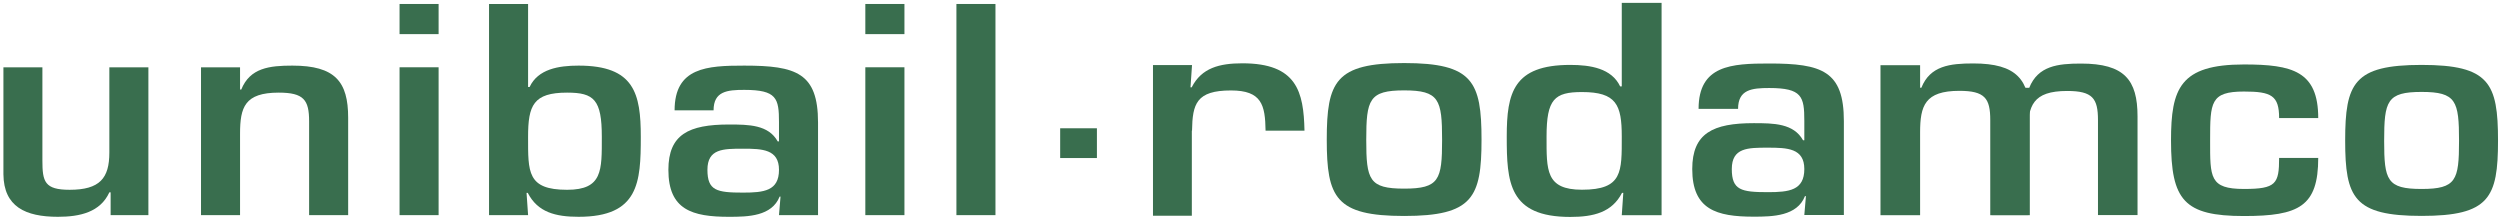 <?xml version="1.0" encoding="UTF-8" standalone="no"?>
<!-- Created with Inkscape (http://www.inkscape.org/) -->
<svg
   xmlns:svg="http://www.w3.org/2000/svg"
   xmlns="http://www.w3.org/2000/svg"
   version="1.0"
   width="534"
   height="47"
   viewBox="-0.73 -0.617 534 47"
   id="svg2"
   xml:space="preserve">
	<defs
   id="defs4">
	</defs>
	<g
   id="g6">
		<g
   id="g8">
			<path
   d="M 30.967,45.336 L 30.967,13.768 L 22.627,13.768 L 22.627,31.979 C 22.627,37.461 20.576,39.922 14.15,39.922 C 8.791,39.922 8.326,38.186 8.326,33.674 L 8.326,13.768 L 0,13.768 L 0,36.614 C 0.068,43.532 4.703,45.692 11.648,45.692 C 16.406,45.692 20.699,44.68 22.627,40.469 L 22.9,40.469 L 22.9,45.336 L 30.967,45.336"
   style="fill:#396e4e;fill-rule:evenodd"
   id="path10" />
			<path
   d="M 42.205,13.768 L 42.205,45.336 L 50.545,45.336 L 50.545,27.959 C 50.545,22.299 51.529,19.168 58.803,19.168 C 64.176,19.168 65.297,20.74 65.297,25.307 L 65.297,45.336 L 73.637,45.336 L 73.637,24.527 C 73.637,16.83 70.862,13.398 61.729,13.398 C 56.834,13.398 52.665,13.877 50.805,18.511 L 50.545,18.511 L 50.545,13.767 L 42.205,13.767"
   style="fill:#396e4e;fill-rule:evenodd"
   id="path12" />
			<rect
   width="8.34"
   height="31.582"
   x="84.615"
   y="13.754"
   style="fill:#396e4e;fill-rule:evenodd"
   id="rect14" /> 
			<rect
   width="8.34"
   height="6.439"
   x="84.615"
   y="0.232"
   style="fill:#396e4e;fill-rule:evenodd"
   id="rect16" /> 
			<path
   d="M 120.408,19.168 C 126.164,19.168 127.818,20.672 127.818,28.615 C 127.818,35.765 128.009,39.922 120.408,39.922 C 111.863,39.922 112.068,36.135 112.068,28.615 C 112.068,21.889 113.189,19.168 120.408,19.168 M 103.729,45.336 L 112.069,45.336 L 111.741,40.578 L 112,40.578 C 114.119,44.734 117.961,45.691 122.855,45.691 C 135.748,45.691 136.144,38.295 136.144,28.615 C 136.144,19.359 134.763,13.398 122.855,13.398 C 118.617,13.398 114.187,14.123 112.396,17.964 L 112.068,17.964 L 112.068,0.232 L 103.728,0.232 L 103.728,45.336 L 103.729,45.336 z "
   style="fill:#396e4e;fill-rule:evenodd"
   id="path18" />
			<path
   d="M 157.979,31.145 C 162.081,31.145 165.663,31.268 165.663,35.657 C 165.663,40.169 162.423,40.524 157.979,40.524 C 152.36,40.524 150.377,40.1 150.377,35.657 C 150.377,31.145 153.74,31.145 157.979,31.145 M 165.662,45.336 L 174.002,45.336 L 174.002,25.553 C 174.002,14.957 169.354,13.399 158.238,13.399 C 150.308,13.399 143.363,13.768 143.363,22.956 L 151.689,22.956 C 151.689,18.868 154.615,18.581 158.238,18.581 C 165.183,18.581 165.662,20.372 165.662,25.485 L 165.662,29.587 L 165.389,29.587 C 163.407,26.032 159.237,25.978 154.998,25.978 C 146.398,25.978 142.037,28.083 142.037,35.658 C 142.037,44.203 147.123,45.693 154.998,45.693 C 159.045,45.693 164.131,45.584 165.799,41.373 L 165.99,41.373 L 165.662,45.336 z "
   style="fill:#396e4e;fill-rule:evenodd"
   id="path20" />
			<rect
   width="8.354"
   height="31.582"
   x="184.105"
   y="13.754"
   style="fill:#396e4e;fill-rule:evenodd"
   id="rect22" /> 
			<rect
   width="8.354"
   height="6.439"
   x="184.105"
   y="0.232"
   style="fill:#396e4e;fill-rule:evenodd"
   id="rect24" /> 
			<rect
   width="8.34"
   height="45.104"
   x="203.561"
   y="0.232"
   style="fill:#396e4e;fill-rule:evenodd"
   id="rect26" /> 
			<path
   d="M 486.09,33.113 C 486.09,38.664 485.42,39.744 478.584,39.744 C 471.215,39.744 471.352,37.269 471.352,29.367 C 471.352,21.232 471.42,18.935 478.584,18.935 C 484.422,18.935 486.09,19.783 486.09,24.609 L 494.444,24.609 C 494.444,14.601 488.948,13.152 478.585,13.152 C 464.927,13.152 462.999,18.279 462.999,29.367 C 462.999,42.15 465.788,45.527 478.585,45.527 C 490.329,45.527 494.444,43.476 494.444,33.113 L 486.09,33.113"
   style="fill:#396e4e;fill-rule:evenodd"
   id="path28" />
			<path
   d="M 299.195,12.852 C 284.539,12.852 282.666,16.803 282.666,29.217 C 282.666,41.563 284.539,45.514 299.195,45.514 C 313.851,45.514 315.724,41.563 315.724,29.217 C 315.725,16.803 313.852,12.852 299.195,12.852 M 299.195,18.689 C 306.687,18.689 307.302,20.644 307.302,29.271 C 307.302,37.789 306.687,39.675 299.195,39.675 C 291.703,39.675 291.101,37.788 291.101,29.271 C 291.102,20.645 291.703,18.689 299.195,18.689"
   style="fill:#396e4e;fill-rule:evenodd"
   id="path30" />
			<path
   d="M 376.893,30.926 C 381.049,30.926 384.672,31.049 384.672,35.492 C 384.672,40.058 381.391,40.428 376.893,40.428 C 371.192,40.428 369.182,40.004 369.182,35.492 C 369.182,30.926 372.6,30.926 376.893,30.926 M 384.672,45.309 L 393.121,45.309 L 393.121,25.252 C 393.121,14.533 388.432,12.947 377.166,12.947 C 369.113,12.947 362.086,13.316 362.086,22.64 L 370.522,22.64 C 370.522,18.497 373.475,18.183 377.167,18.183 C 384.194,18.183 384.673,20.015 384.673,25.197 L 384.673,29.34 L 384.4,29.34 C 382.39,25.744 378.166,25.69 373.873,25.69 C 365.164,25.69 360.734,27.823 360.734,35.493 C 360.734,44.147 365.902,45.665 373.873,45.665 C 377.961,45.665 383.129,45.542 384.811,41.276 L 385.016,41.276 L 384.672,45.309 z "
   style="fill:#396e4e;fill-rule:evenodd"
   id="path32" />
			<path
   d="M 516.523,13.248 C 502.044,13.248 500.199,17.158 500.199,29.408 C 500.199,41.603 502.045,45.5 516.523,45.5 C 531.001,45.5 532.847,41.604 532.847,29.408 C 532.848,17.158 531.002,13.248 516.523,13.248 M 516.523,19.018 C 523.919,19.018 524.521,20.946 524.521,29.477 C 524.521,37.872 523.919,39.745 516.523,39.745 C 509.113,39.745 508.525,37.872 508.525,29.477 C 508.525,20.945 509.113,19.018 516.523,19.018"
   style="fill:#396e4e;fill-rule:evenodd"
   id="path34" />
			<path
   d="M 345.68,28.547 C 345.68,36.094 345.885,39.908 337.176,39.908 C 329.41,39.908 329.615,35.738 329.615,28.547 C 329.615,20.563 331.297,19.045 337.176,19.045 C 344.531,19.045 345.68,21.766 345.68,28.547 M 354.184,0 L 345.68,0 L 345.68,17.842 L 345.338,17.842 C 343.506,13.973 338.994,13.248 334.674,13.248 C 322.52,13.248 321.111,19.223 321.111,28.547 C 321.111,38.281 321.507,45.719 334.674,45.719 C 339.664,45.719 343.588,44.748 345.735,40.578 L 346.008,40.578 L 345.68,45.349 L 354.184,45.349 L 354.184,0 L 354.184,0 z "
   style="fill:#396e4e;fill-rule:evenodd"
   id="path36" />
			<path
   d="M 253.846,27.289 L 253.887,27.289 C 253.983,21.574 254.789,18.703 262.213,18.703 C 268.776,18.703 269.514,21.807 269.596,27.289 L 277.909,27.289 C 277.731,18.963 276.282,12.906 264.647,12.906 C 259.766,12.906 255.924,13.877 253.819,18.033 L 253.559,18.033 L 253.887,13.275 L 245.547,13.275 L 245.547,45.459 L 253.846,45.459 L 253.846,27.289"
   style="fill:#396e4e;fill-rule:evenodd"
   id="path38" />
			<path
   d="M 400.941,13.303 L 400.941,45.35 L 409.404,45.35 L 409.404,27.7 C 409.404,21.971 410.416,18.786 417.799,18.786 C 423.24,18.786 424.389,20.386 424.389,25.02 L 424.389,45.35 L 432.838,45.35 L 432.838,24.227 C 432.838,16.407 430.022,12.934 420.766,12.934 C 415.789,12.934 411.551,13.426 409.678,18.116 L 409.405,18.116 L 409.405,13.303 L 400.941,13.303"
   style="fill:#396e4e;fill-rule:evenodd"
   id="path40" />
			<path
   d="M 443.775,12.961 C 438.812,12.961 434.587,13.453 432.714,18.143 L 424.716,18.143 L 424.716,45.323 L 432.441,45.323 L 432.441,27.713 C 432.441,21.984 433.453,18.813 440.822,18.813 C 446.25,18.813 447.398,20.399 447.398,25.034 L 447.398,45.323 L 455.847,45.323 L 455.847,24.24 C 455.848,16.434 453.031,12.961 443.775,12.961"
   style="fill:#396e4e;fill-rule:evenodd"
   id="path42" />
			<rect
   width="7.848"
   height="6.357"
   x="225.723"
   y="26.783"
   style="fill:#396e4e;fill-rule:evenodd"
   id="rect44" /> 
		</g>
	</g>
</svg>